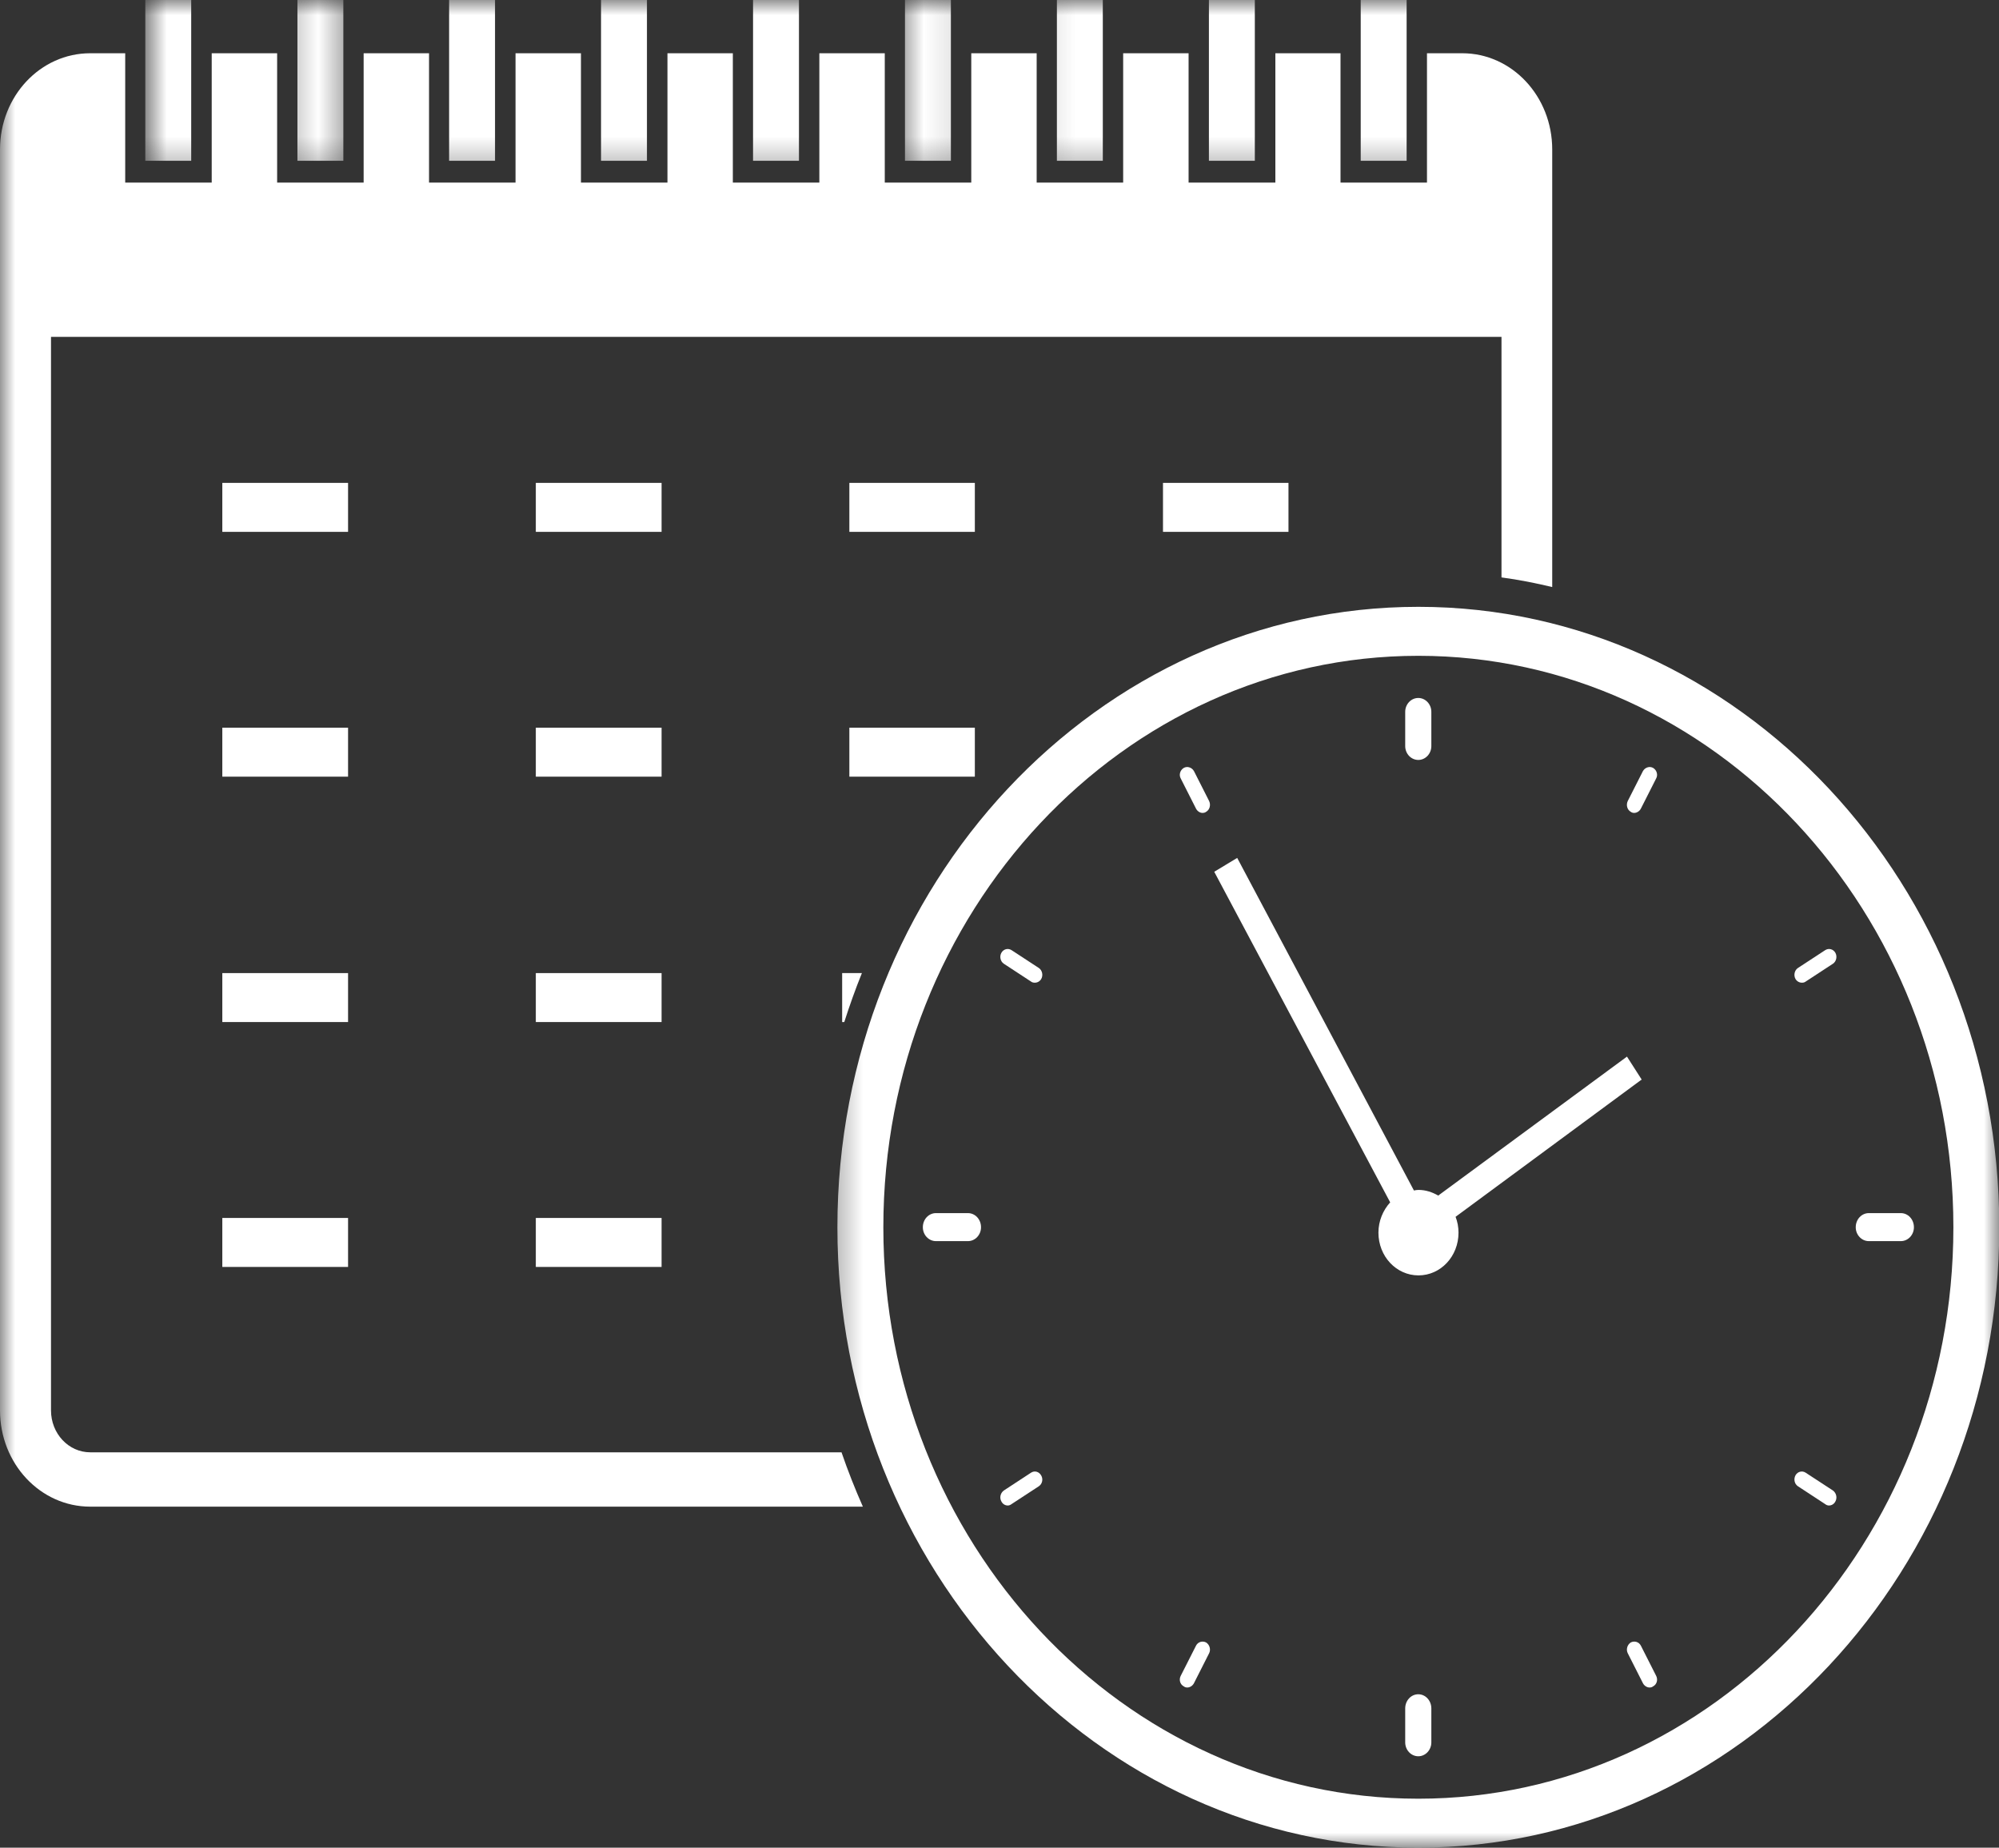 <svg xmlns="http://www.w3.org/2000/svg" width="66" height="61" viewBox="0 0 66 61" fill="none"><rect x="0" y="0" width="66" height="61" fill="#333333" stroke="none"/><mask id="mask0_1016_112" style="mask-type:luminance" maskUnits="userSpaceOnUse" x="27" y="17" width="40" height="44"><path d="M27.359 17.651H66.003V60.999H27.359V17.651Z" fill="white"></path></mask><g mask="url(#mask0_1016_112)"><path d="M46.829 59.383C37.089 59.383 29.165 50.917 29.165 40.517C29.165 30.107 37.089 21.651 46.829 21.651C56.569 21.651 64.494 30.107 64.494 40.517C64.494 50.917 56.569 59.383 46.829 59.383ZM46.829 20.034C36.252 20.034 27.648 29.22 27.648 40.517C27.648 51.805 36.252 60.999 46.829 60.999C57.407 60.999 66.01 51.805 66.01 40.517C66.01 29.22 57.407 20.034 46.829 20.034Z" fill="white"></path></g><path d="M46.827 25.089C47.064 25.089 47.258 24.884 47.258 24.631V23.501C47.258 23.248 47.064 23.043 46.827 23.043C46.589 23.043 46.395 23.248 46.395 23.501V24.631C46.395 24.884 46.589 25.089 46.827 25.089Z" fill="white"></path><path d="M46.827 55.935C46.589 55.935 46.395 56.141 46.395 56.403V57.524C46.395 57.776 46.589 57.982 46.827 57.982C47.064 57.982 47.258 57.776 47.258 57.524V56.403C47.258 56.141 47.064 55.935 46.827 55.935Z" fill="white"></path><path d="M62.759 40.05H61.702C61.464 40.05 61.27 40.255 61.27 40.517C61.27 40.769 61.464 40.975 61.702 40.975H62.759C62.997 40.975 63.191 40.769 63.191 40.517C63.191 40.255 62.997 40.05 62.759 40.05Z" fill="white"></path><path d="M31.958 40.05H30.901C30.663 40.05 30.469 40.255 30.469 40.517C30.469 40.769 30.663 40.975 30.901 40.975H31.958C32.196 40.975 32.39 40.769 32.39 40.517C32.39 40.255 32.196 40.05 31.958 40.05Z" fill="white"></path><path d="M60.517 49.208L59.617 48.62C59.503 48.545 59.353 48.582 59.282 48.704C59.212 48.834 59.247 48.993 59.362 49.068L60.261 49.657C60.296 49.685 60.34 49.703 60.384 49.703C60.472 49.703 60.552 49.657 60.596 49.573C60.666 49.451 60.631 49.292 60.517 49.208Z" fill="white"></path><path d="M34.298 31.957L33.399 31.369C33.284 31.294 33.134 31.331 33.064 31.453C32.993 31.574 33.028 31.742 33.143 31.817L34.042 32.406C34.077 32.434 34.121 32.443 34.166 32.443C34.254 32.443 34.333 32.396 34.377 32.322C34.448 32.2 34.412 32.032 34.298 31.957Z" fill="white"></path><path d="M54.175 54.329C54.113 54.207 53.963 54.16 53.84 54.226C53.725 54.301 53.681 54.459 53.743 54.581L54.245 55.572C54.289 55.656 54.377 55.712 54.466 55.712C54.501 55.712 54.545 55.702 54.58 55.674C54.704 55.609 54.748 55.45 54.677 55.319L54.175 54.329Z" fill="white"></path><path d="M39.419 25.455C39.348 25.333 39.198 25.287 39.084 25.352C38.96 25.427 38.916 25.585 38.987 25.707L39.489 26.698C39.533 26.782 39.621 26.838 39.701 26.838C39.745 26.838 39.789 26.828 39.824 26.8C39.939 26.735 39.983 26.576 39.921 26.445L39.419 25.455Z" fill="white"></path><path d="M34.042 48.619L33.143 49.208C33.028 49.292 32.993 49.451 33.064 49.572C33.108 49.656 33.187 49.703 33.275 49.703C33.319 49.703 33.363 49.684 33.399 49.656L34.298 49.068C34.412 48.993 34.448 48.834 34.377 48.713C34.306 48.582 34.157 48.544 34.042 48.619Z" fill="white"></path><path d="M60.261 31.369L59.362 31.957C59.247 32.032 59.212 32.2 59.282 32.322C59.327 32.396 59.406 32.443 59.494 32.443C59.538 32.443 59.582 32.434 59.617 32.406L60.517 31.817C60.631 31.742 60.666 31.574 60.596 31.453C60.525 31.331 60.375 31.294 60.261 31.369Z" fill="white"></path><path d="M39.824 54.226C39.701 54.16 39.551 54.207 39.489 54.329L38.987 55.319C38.916 55.45 38.96 55.609 39.084 55.674C39.119 55.702 39.163 55.712 39.198 55.712C39.286 55.712 39.375 55.656 39.419 55.572L39.921 54.581C39.983 54.459 39.939 54.301 39.824 54.226Z" fill="white"></path><path d="M54.58 25.352C54.466 25.287 54.316 25.333 54.245 25.455L53.743 26.445C53.681 26.576 53.725 26.735 53.84 26.8C53.875 26.828 53.919 26.838 53.954 26.838C54.042 26.838 54.131 26.782 54.175 26.698L54.677 25.707C54.748 25.585 54.704 25.427 54.58 25.352Z" fill="white"></path><path d="M54.202 35.64L53.717 34.883L47.485 39.471C47.291 39.359 47.071 39.284 46.833 39.284C46.78 39.284 46.736 39.293 46.683 39.303L40.848 28.323L40.09 28.781L45.899 39.695C45.661 39.957 45.511 40.312 45.511 40.695C45.511 41.48 46.102 42.106 46.833 42.106C47.565 42.106 48.155 41.48 48.155 40.695C48.155 40.508 48.12 40.331 48.058 40.172L54.202 35.64Z" fill="white"></path><mask id="mask1_1016_112" style="mask-type:luminance" maskUnits="userSpaceOnUse" x="0" y="0" width="53" height="52"><path d="M0 0.908H52.183V51.143H0V0.908Z" fill="white"></path></mask><g mask="url(#mask1_1016_112)"><path d="M2.979 47.947C2.265 47.947 1.684 47.33 1.684 46.564V11.121H49.574V19.063C50.138 19.138 50.702 19.25 51.249 19.381V4.935C51.249 3.178 49.918 1.758 48.278 1.758H47.114V6.028H44.259V1.758H42.108V6.028H39.243V1.758H37.083V6.028H34.227V1.758H32.068V6.028H29.212V1.758H27.052V6.028H24.196V1.758H22.037V6.028H19.181V1.758H17.021V6.028H14.165V1.758H12.006V6.028H9.15V1.758H6.99V6.028H4.134V1.758H2.979C1.331 1.758 0 3.178 0 4.935V46.564C0 48.32 1.331 49.741 2.979 49.741H28.489C28.233 49.161 27.995 48.563 27.784 47.947H2.979Z" fill="white"></path></g><mask id="mask2_1016_112" style="mask-type:luminance" maskUnits="userSpaceOnUse" x="4" y="0" width="4" height="6"><path d="M4.793 0H7.05V5.691H4.793V0Z" fill="white"></path></mask><g mask="url(#mask2_1016_112)"><path d="M6.313 -0.009H4.797V5.308H6.313V-0.009Z" fill="white"></path></g><mask id="mask3_1016_112" style="mask-type:luminance" maskUnits="userSpaceOnUse" x="9" y="0" width="3" height="6"><path d="M9.309 0H11.565V5.691H9.309V0Z" fill="white"></path></mask><g mask="url(#mask3_1016_112)"><path d="M11.336 -0.009H9.82V5.308H11.336V-0.009Z" fill="white"></path></g><mask id="mask4_1016_112" style="mask-type:luminance" maskUnits="userSpaceOnUse" x="13" y="0" width="6" height="6"><path d="M13.816 0H18.329V5.691H13.816V0Z" fill="white"></path></mask><g mask="url(#mask4_1016_112)"><path d="M16.344 -0.009H14.828V5.308H16.344V-0.009Z" fill="white"></path></g><mask id="mask5_1016_112" style="mask-type:luminance" maskUnits="userSpaceOnUse" x="18" y="0" width="5" height="6"><path d="M18.332 0H22.845V5.691H18.332V0Z" fill="white"></path></mask><g mask="url(#mask5_1016_112)"><path d="M21.36 -0.009H19.844V5.308H21.36V-0.009Z" fill="white"></path></g><mask id="mask6_1016_112" style="mask-type:luminance" maskUnits="userSpaceOnUse" x="22" y="0" width="6" height="6"><path d="M22.848 0H27.361V5.691H22.848V0Z" fill="white"></path></mask><g mask="url(#mask6_1016_112)"><path d="M26.379 -0.009H24.863V5.308H26.379V-0.009Z" fill="white"></path></g><mask id="mask7_1016_112" style="mask-type:luminance" maskUnits="userSpaceOnUse" x="29" y="0" width="3" height="6"><path d="M29.617 0H31.874V5.691H29.617V0Z" fill="white"></path></mask><g mask="url(#mask7_1016_112)"><path d="M31.395 -0.009H29.879V5.308H31.395V-0.009Z" fill="white"></path></g><mask id="mask8_1016_112" style="mask-type:luminance" maskUnits="userSpaceOnUse" x="34" y="0" width="5" height="6"><path d="M34.129 0H38.642V5.691H34.129V0Z" fill="white"></path></mask><g mask="url(#mask8_1016_112)"><path d="M36.411 -0.009H34.895V5.308H36.411V-0.009Z" fill="white"></path></g><mask id="mask9_1016_112" style="mask-type:luminance" maskUnits="userSpaceOnUse" x="38" y="0" width="6" height="6"><path d="M38.645 0H43.158V5.691H38.645V0Z" fill="white"></path></mask><g mask="url(#mask9_1016_112)"><path d="M41.43 -0.009H39.914V5.308H41.43V-0.009Z" fill="white"></path></g><mask id="mask10_1016_112" style="mask-type:luminance" maskUnits="userSpaceOnUse" x="43" y="0" width="5" height="6"><path d="M43.156 0H47.669V5.691H43.156V0Z" fill="white"></path></mask><g mask="url(#mask10_1016_112)"><path d="M46.442 -0.009H44.926V5.308H46.442V-0.009Z" fill="white"></path></g><path d="M11.492 24.024H7.34V25.641H11.492V24.024Z" fill="white"></path><path d="M21.843 24.024H17.691V25.641H21.843V24.024Z" fill="white"></path><path d="M32.186 24.024H28.043V25.641H32.186V24.024Z" fill="white"></path><path d="M27.805 33.742H27.875C28.052 33.191 28.245 32.649 28.457 32.126H27.805V33.742Z" fill="white"></path><path d="M11.492 15.942H7.34V17.559H11.492V15.942Z" fill="white"></path><path d="M21.843 15.942H17.691V17.559H21.843V15.942Z" fill="white"></path><path d="M32.186 15.942H28.043V17.559H32.186V15.942Z" fill="white"></path><path d="M7.34 41.827H11.492V40.21H7.34V41.827Z" fill="white"></path><path d="M17.691 41.827H21.843V40.21H17.691V41.827Z" fill="white"></path><path d="M11.492 32.126H7.34V33.742H11.492V32.126Z" fill="white"></path><path d="M21.843 32.126H17.691V33.742H21.843V32.126Z" fill="white"></path><path d="M42.541 17.559V15.942H38.398V17.559H42.541Z" fill="white"></path></svg>